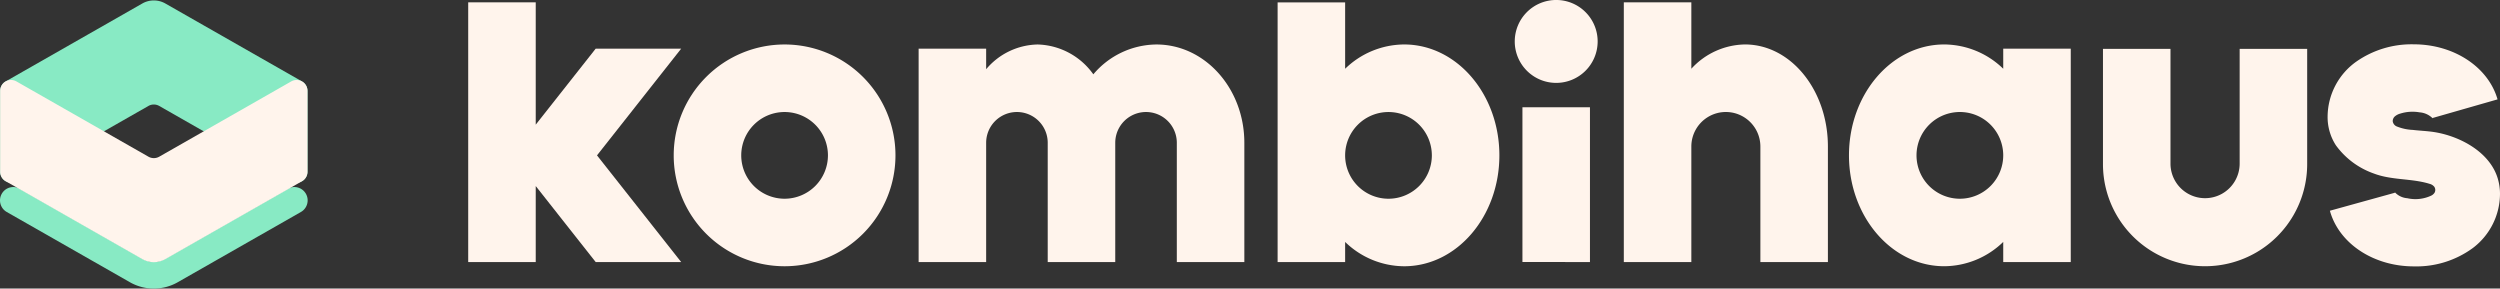 <svg xmlns="http://www.w3.org/2000/svg" width="310" height="35.781" viewBox="0 0 310 35.781">
    <rect x="0" y="0" width="310" height="35.781" fill="#333333" stroke="none"/>
    <g id="Gruppe_175" data-name="Gruppe 175" transform="translate(-744.817 -952.162)">
        <g id="Ebene_1" data-name="Ebene 1" transform="translate(802.879 952.162)">
            <g id="Gruppe_114" data-name="Gruppe 114">
                <path id="Pfad_74" data-name="Pfad 74" d="M841.385,971.543l10.436,13.227h-10.6l-7.434-9.424v9.424h-8.373v-32.2h8.373v15.166l7.434-9.424h10.6Z" transform="translate(-825.418 -952.277)" fill="#fff4ec"/>
                <path id="Pfad_75" data-name="Pfad 75" d="M888.284,973.569a13.749,13.749,0,1,1-13.749-13.75A13.748,13.748,0,0,1,888.284,973.569Zm-8.373,0a5.376,5.376,0,1,0-5.376,5.376A5.383,5.383,0,0,0,879.911,973.569Z" transform="translate(-835.308 -954.303)" fill="#fff4ec"/>
                <path id="Pfad_76" data-name="Pfad 76" d="M943.334,972.009V986.8h-8.373V972.009a3.817,3.817,0,0,0-7.634,0V986.8h-8.374V972.009a3.817,3.817,0,0,0-7.634,0V986.8h-8.373V960.341h8.373v2.545a8.56,8.56,0,0,1,6.383-3.067,8.759,8.759,0,0,1,6.908,3.7,10.347,10.347,0,0,1,7.823-3.7C938.455,959.819,943.334,965.276,943.334,972.009Z" transform="translate(-847.098 -954.303)" fill="#fff4ec"/>
                <path id="Pfad_77" data-name="Pfad 77" d="M992.238,971.543c0,7.593-5.287,13.75-11.808,13.75a10.567,10.567,0,0,1-7.318-3.015v2.492h-8.373v-32.2h8.373v8.234a10.576,10.576,0,0,1,7.318-3.014C986.952,957.793,992.238,963.949,992.238,971.543Zm-8.374,0a5.376,5.376,0,1,0-5.375,5.377A5.382,5.382,0,0,0,983.865,971.543Z" transform="translate(-864.377 -952.277)" fill="#fff4ec"/>
                <path id="Pfad_78" data-name="Pfad 78" d="M1005.558,957.3a5.14,5.14,0,1,1,5.14,5.14A5.139,5.139,0,0,1,1005.558,957.3Zm.953,27.353V965.46h8.373v19.195Z" transform="translate(-875.791 -952.162)" fill="#fff4ec"/>
                <path id="Pfad_79" data-name="Pfad 79" d="M1049.64,970.446V984.77h-8.373V970.446a4.28,4.28,0,1,0-8.561,0V984.77h-8.373v-32.2h8.373v8.232a9.19,9.19,0,0,1,6.656-3.013C1045.04,957.793,1049.64,963.458,1049.64,970.446Z" transform="translate(-881.042 -952.277)" fill="#fff4ec"/>
                <path id="Pfad_80" data-name="Pfad 80" d="M1090.592,960.341V986.8h-8.373V984.3a10.565,10.565,0,0,1-7.318,3.015c-6.521,0-11.81-6.156-11.81-13.75s5.288-13.75,11.81-13.75a10.574,10.574,0,0,1,7.318,3.014v-2.492Zm-8.373,13.228a5.377,5.377,0,1,0-5.377,5.377A5.383,5.383,0,0,0,1082.219,973.569Z" transform="translate(-891.88 -954.303)" fill="#fff4ec"/>
                <path id="Pfad_81" data-name="Pfad 81" d="M1132.133,974.864h0a12.661,12.661,0,1,1-25.322,0V960.569h8.372v14.295a4.289,4.289,0,0,0,8.577,0V960.569h8.373Z" transform="translate(-904.105 -954.513)" fill="#fff4ec"/>
                <path id="Pfad_82" data-name="Pfad 82" d="M1166.855,978.35a8.448,8.448,0,0,1-3.365,6.7,11.827,11.827,0,0,1-7.323,2.278c-5,0-9.281-2.837-10.405-6.9l8.07-2.234a.337.337,0,0,0-.024-.066,2.35,2.35,0,0,0,1.555.749,4.608,4.608,0,0,0,2.982-.331,1.067,1.067,0,0,0,.384-.334.693.693,0,0,0-.014-.744,1.045,1.045,0,0,0-.566-.368c-.079-.024-.158-.048-.238-.071-2.191-.615-4.548-.394-6.694-1.214a9.819,9.819,0,0,1-4.724-3.52,6.443,6.443,0,0,1-1.014-3.527,8.425,8.425,0,0,1,3.563-6.833,11.964,11.964,0,0,1,7.125-2.142c4.963,0,9.233,2.807,10.385,6.827l-8.049,2.307a.313.313,0,0,0,.023.062,2.555,2.555,0,0,0-1.647-.762,5.08,5.08,0,0,0-2.382.153,1.777,1.777,0,0,0-.643.321.788.788,0,0,0-.3.632.822.822,0,0,0,.461.627,6.011,6.011,0,0,0,2.015.445c.743.087,1.493.121,2.235.21,3.295.391,7.254,2.378,8.3,5.773A6.643,6.643,0,0,1,1166.855,978.35Z" transform="translate(-914.918 -954.297)" fill="#fff4ec"/>
            </g>
        </g>
        <g id="Ebene_4" data-name="Ebene 4" transform="translate(744.817 952.216)">
            <g id="Gruppe_115" data-name="Gruppe 115">
                <path id="Pfad_83" data-name="Pfad 83" d="M763.892,996.946a5.97,5.97,0,0,1-2.961-.782l-15.278-8.713a1.655,1.655,0,1,1,1.64-2.876l15.278,8.713a2.684,2.684,0,0,0,2.642,0l15.278-8.713a1.655,1.655,0,1,1,1.64,2.876l-15.278,8.713A5.971,5.971,0,0,1,763.892,996.946Z" transform="translate(-744.817 -961.219)" fill="#88eac4"/>
                <path id="Pfad_84" data-name="Pfad 84" d="M764.568,965.32l16.367,9.334a1.349,1.349,0,0,0,2.018-1.172V963.451a1.349,1.349,0,0,0-.681-1.172l-16.945-9.663a2.88,2.88,0,0,0-2.855,0l-16.945,9.663a1.349,1.349,0,0,0-.681,1.172v10.031a1.349,1.349,0,0,0,2.018,1.171l16.367-9.333A1.348,1.348,0,0,1,764.568,965.32Z" transform="translate(-744.825 -952.237)" fill="#88eac4"/>
                <path id="Pfad_85" data-name="Pfad 85" d="M763.232,975.442l-16.367-9.334a1.349,1.349,0,0,0-2.018,1.172v10.03a1.349,1.349,0,0,0,.681,1.172l16.945,9.663a2.879,2.879,0,0,0,2.855,0l16.945-9.663a1.349,1.349,0,0,0,.681-1.172V967.28a1.349,1.349,0,0,0-2.018-1.172l-16.367,9.334A1.353,1.353,0,0,1,763.232,975.442Z" transform="translate(-744.825 -956.066)" fill="#fff4ec"/>
            </g>
        </g>
    </g>
</svg>